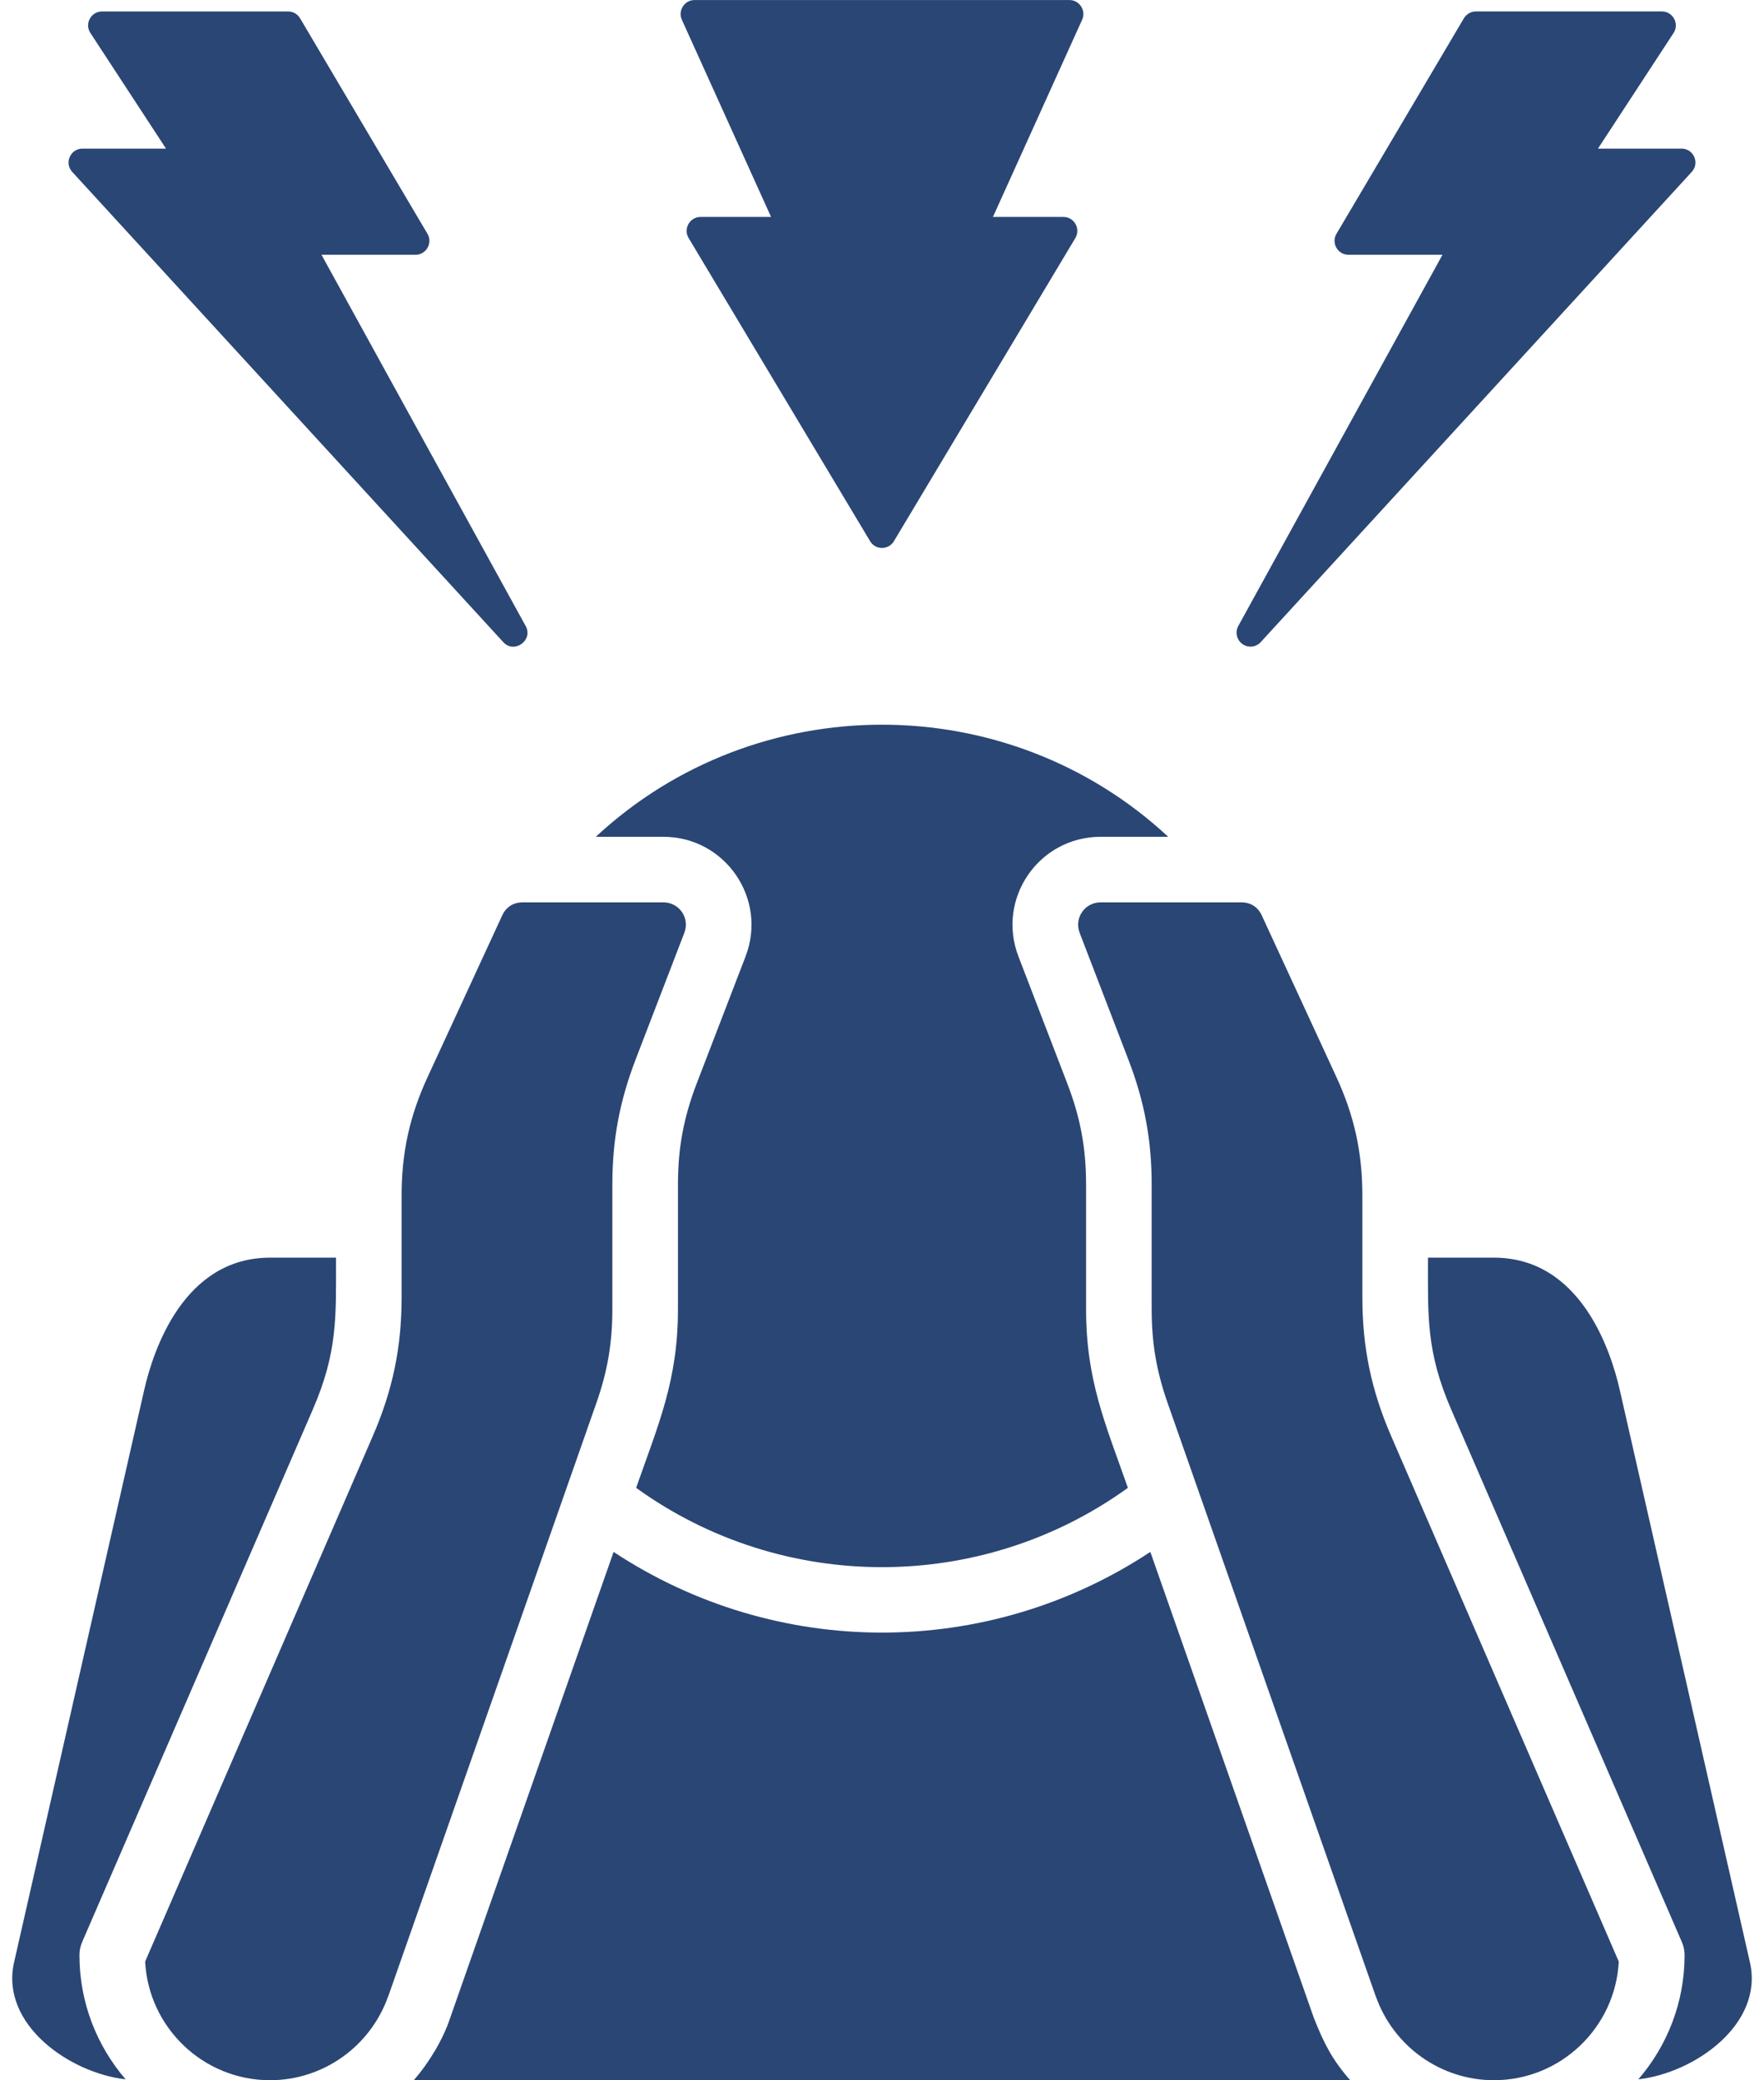 <?xml version="1.0" encoding="UTF-8" standalone="no"?><svg xmlns="http://www.w3.org/2000/svg" xmlns:xlink="http://www.w3.org/1999/xlink" fill="#2a4674" height="449.8" preserveAspectRatio="xMidYMid meet" version="1" viewBox="59.3 25.1 381.4 449.8" width="381.4" zoomAndPan="magnify"><g id="change1_1"><path clip-rule="evenodd" d="M308.019,360.665c-35.236,23.265-80.815,23.247-116.051,0l-35.337,100.752 c-1.542,4.745-4.713,9.865-7.86,13.475h202.451c-3.892-4.462-5.653-7.928-7.853-13.475L308.019,360.665L308.019,360.665z M353.861,305.61c0,10.843,1.93,20.113,6.249,30.06l49.188,113.569c-0.727,14.265-12.554,25.653-27.001,25.653 c-11.463,0-21.73-7.302-25.541-18.17c-0.019-0.057-0.037-0.113-0.075-0.169l-44.933-128.11c-2.413-6.895-3.441-12.955-3.441-20.257 v-26.901c0-9.683-1.554-18.026-5.033-27.064l-10.53-27.396c-1.241-3.209,1.084-6.612,4.525-6.612h30.436 c2.006,0,3.566,1.003,4.412,2.827l16.121,34.917c3.892,8.443,5.622,16.352,5.622,25.647V305.61L353.861,305.61z M437.659,449.414 l-28.142-123.761c-1.955-8.599-8.518-28.618-27.22-28.618h-14.252c0,12.805-0.405,20.332,5.083,32.974l49.815,115.011 c0.388,0.896,0.589,1.855,0.589,2.82c0,10.26-3.773,19.643-10.003,26.863C425.785,473.304,440.685,462.729,437.659,449.414 L437.659,449.414z M191.698,308.186c0,7.302-1.028,13.363-3.447,20.257l-44.933,128.098c-0.031,0.056-0.05,0.119-0.081,0.182 c-3.817,10.868-14.071,18.17-25.541,18.17c-14.447,0-26.28-11.388-27.014-25.653l49.201-113.582 c4.318-9.94,6.249-19.204,6.249-30.047v-22.006c0-9.295,1.736-17.205,5.635-25.647l16.114-34.917 c0.84-1.824,2.413-2.827,4.412-2.827h30.429c3.453,0,5.779,3.391,4.531,6.606l-10.536,27.402c-3.466,9.038-5.02,17.38-5.02,27.064 V308.186L191.698,308.186z M77.057,445.021l49.815-115.011c5.483-12.631,5.077-20.177,5.077-32.974h-14.253 c-18.69,0-25.259,20.019-27.22,28.618L62.341,449.414c-3.024,13.304,11.863,23.886,24.118,25.29 c-6.211-7.22-9.984-16.603-9.984-26.863C76.474,446.876,76.675,445.917,77.057,445.021L77.057,445.021z M226.014,72.009h-15.255 c-2.313,0-3.773,2.557-2.576,4.55l39.242,65.559c1.159,1.949,3.98,1.949,5.152,0l39.235-65.559c1.184-1.98-0.251-4.55-2.57-4.55 h-15.255l19.292-42.657c0.89-1.962-0.583-4.243-2.739-4.243h-81.084c-2.156,0-3.616,2.282-2.739,4.243L226.014,72.009 L226.014,72.009z M327.919,164.35c1.235,0.89,2.927,0.721,3.961-0.401l93.2-101.68c1.761-1.918,0.407-5.033-2.212-5.033h-18.07 l16.352-25.008c1.304-1.993-0.144-4.651-2.52-4.651h-40.232c-1.059,0-2.037,0.564-2.583,1.473l-27.552,46.606 c-1.185,1.987,0.276,4.531,2.582,4.531h20.339l-44.155,80.276C326.302,161.786,326.691,163.472,327.919,164.35L327.919,164.35z M220.498,231.915c4.801-12.479-4.4-25.879-17.775-25.879H188.12c34.748-32.316,89.013-32.322,123.761,0h-14.61 c-13.381,0-22.57,13.381-17.769,25.879l10.536,27.402c2.864,7.433,4.087,14.002,4.087,21.968v26.901 c0,15.4,4.161,24.72,9.038,38.621c-31.664,22.865-74.66,22.871-106.324,0c4.863-13.877,9.044-23.266,9.044-38.621v-26.901 c0-7.966,1.222-14.535,4.074-21.968L220.498,231.915L220.498,231.915z M74.914,62.269c-1.761-1.918-0.395-5.033,2.212-5.033h18.07 L78.837,32.222c-1.304-1.993,0.144-4.644,2.526-4.644h40.232c1.059,0,2.056,0.564,2.582,1.473l27.552,46.606 c1.172,1.987-0.276,4.531-2.588,4.531h-20.332l44.149,80.276c1.694,3.088-2.479,6.076-4.839,3.485L74.914,62.269z" fill-rule="evenodd"/></g></svg>
